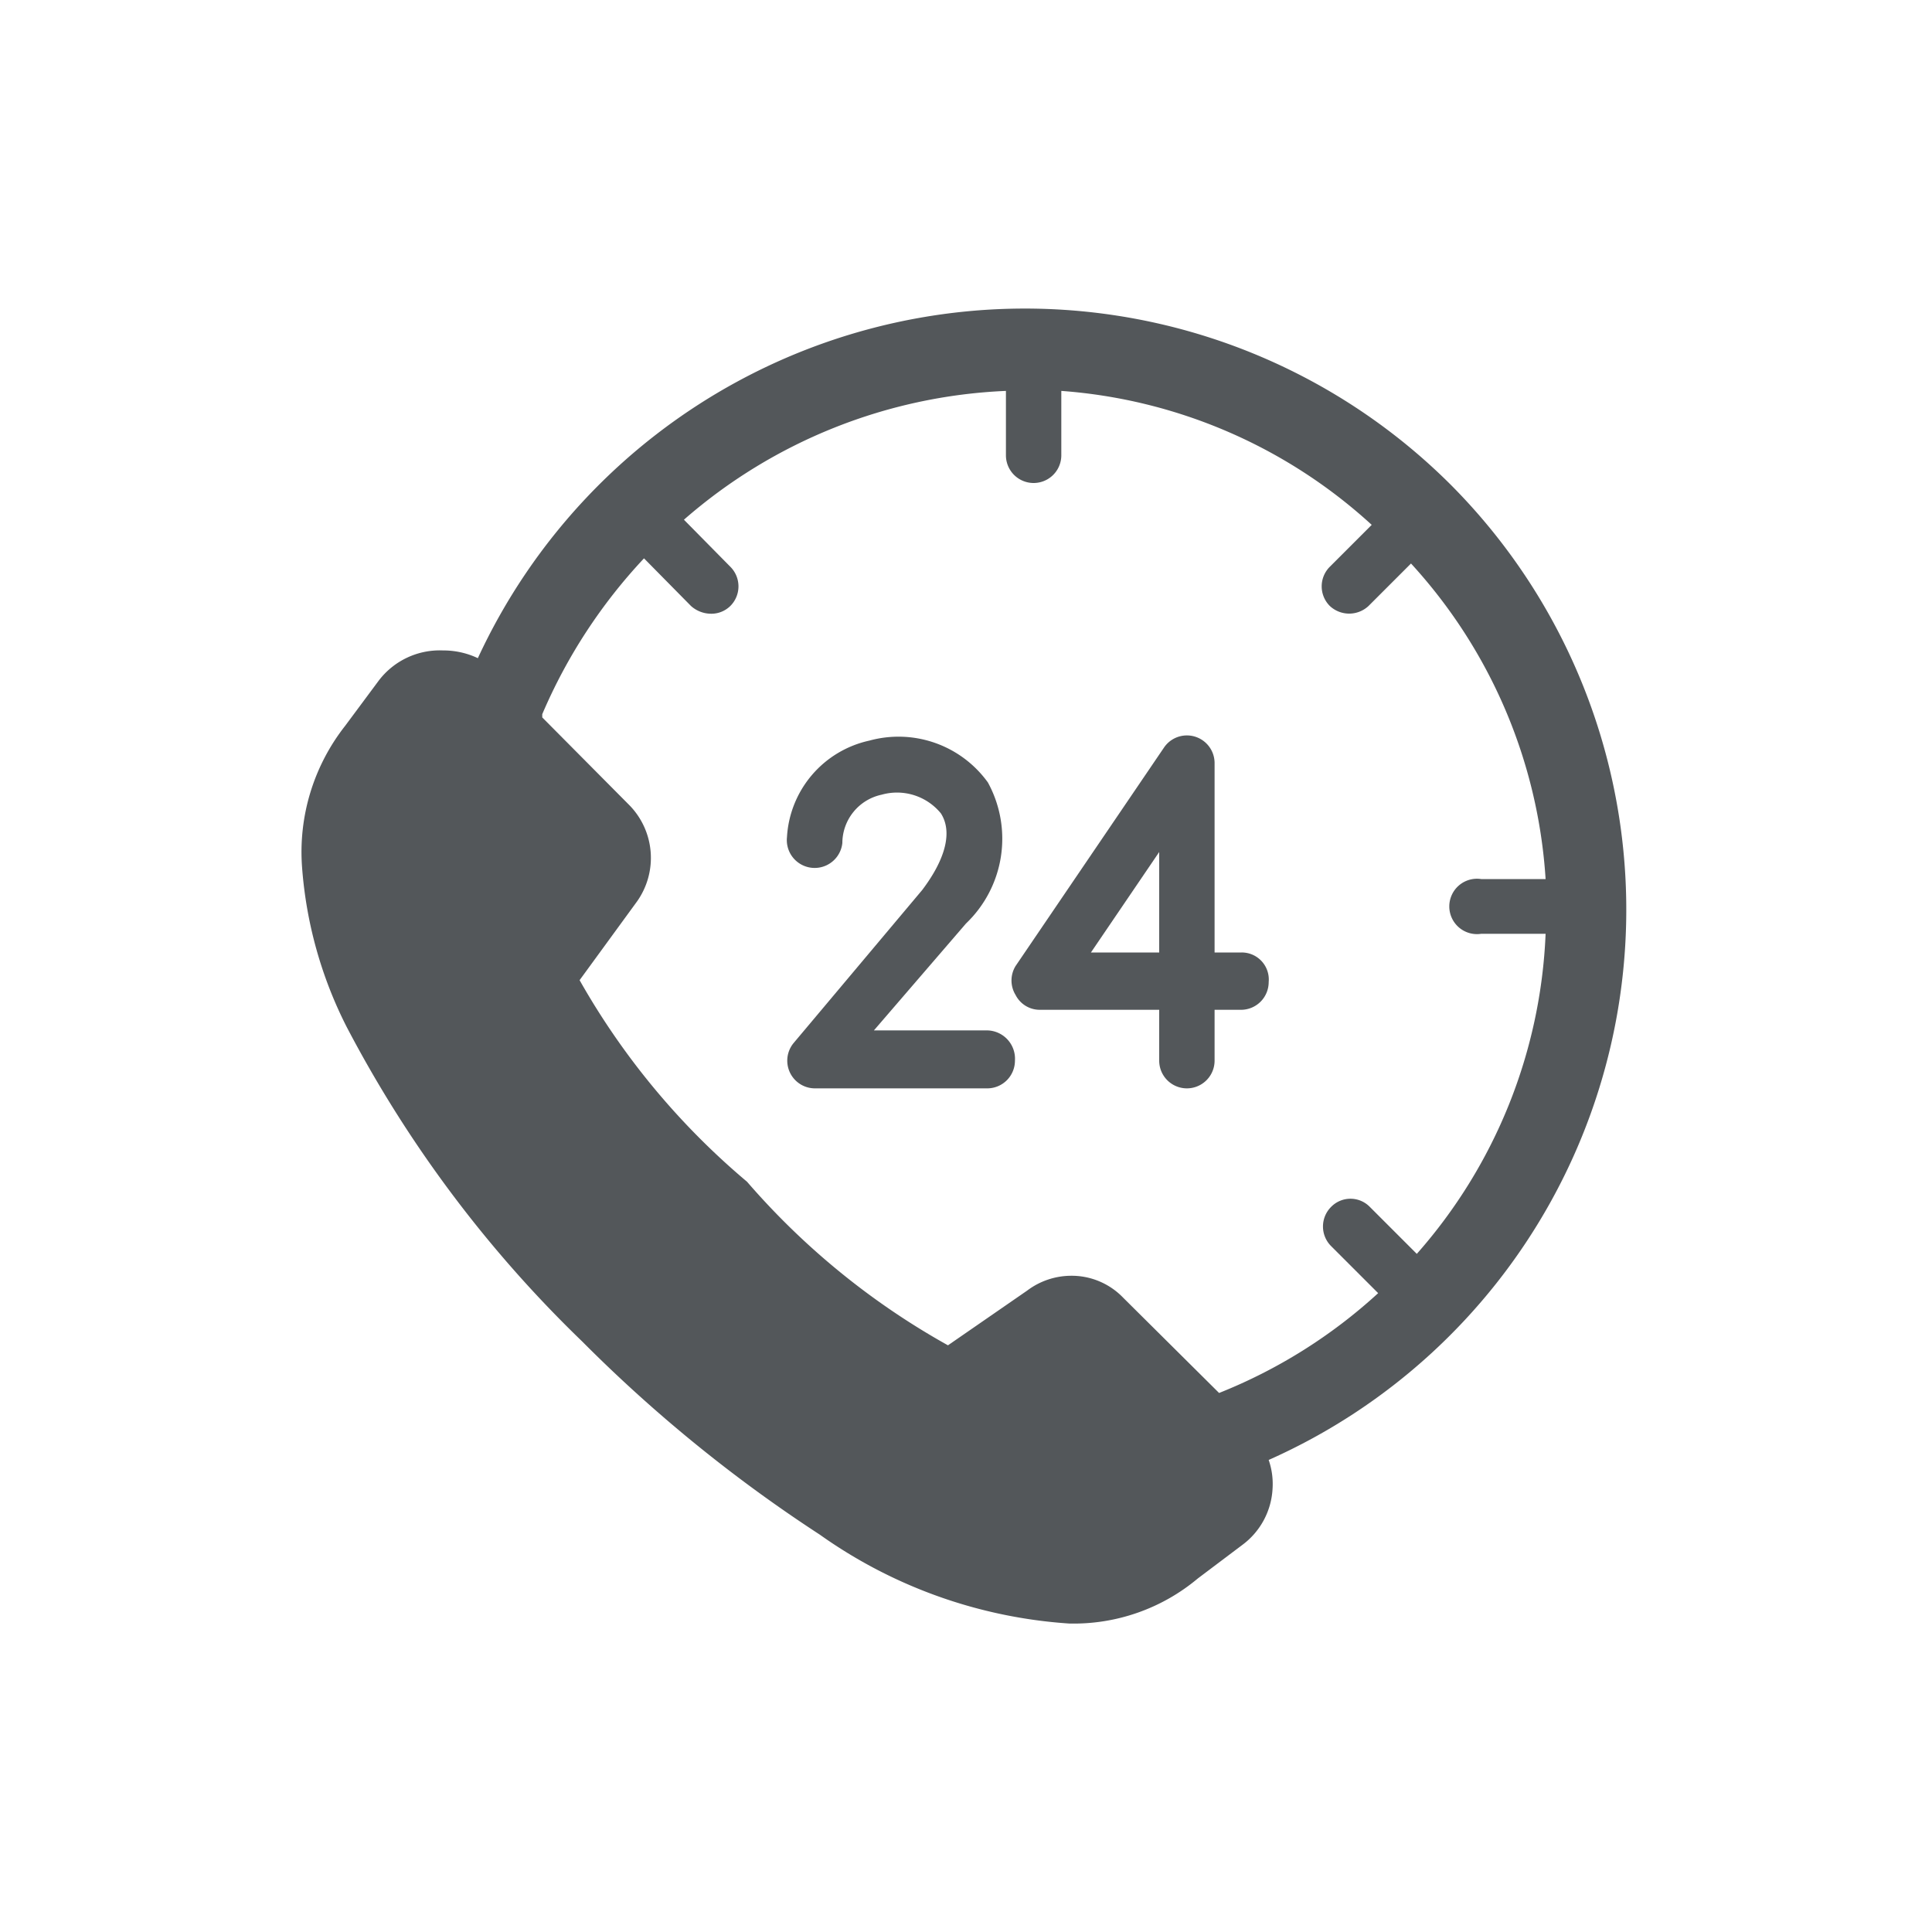 <svg xmlns="http://www.w3.org/2000/svg" viewBox="0 0 30 30"><defs><style>.cls-1{fill:#53575a;}</style></defs><g id="Icons"><g id="_15" data-name="15"><path class="cls-1" d="M22.53,7.53A9.36,9.36,0,0,0,7.42,10.22a1.25,1.25,0,0,0-.54-.12,1.19,1.19,0,0,0-1,.47l-.52.7a3.17,3.17,0,0,0-.67,2.19,6.52,6.52,0,0,0,.69,2.48,19.05,19.05,0,0,0,3.66,4.89,22.65,22.65,0,0,0,3.69,3,7.55,7.55,0,0,0,3.87,1.38,3,3,0,0,0,2-.7l.69-.52a1.16,1.16,0,0,0,.47-.87,1.14,1.14,0,0,0-.06-.45A9.35,9.35,0,0,0,22.53,7.53ZM22,19.47l-.73-.73a.42.42,0,0,0-.6,0,.43.43,0,0,0,0,.61l.73.73a8.07,8.07,0,0,1-2.47,1.55l-1.49-1.48a1.11,1.11,0,0,0-.81-.34,1.14,1.14,0,0,0-.68.23l-1.23.85a11.57,11.57,0,0,1-3.12-2.54A11.46,11.46,0,0,1,9,15.22L9.89,14a1.17,1.17,0,0,0-.11-1.49L8.42,11.14l0-.05A8.29,8.29,0,0,1,10,8.67l.73.74a.47.47,0,0,0,.31.12.42.42,0,0,0,.3-.12.43.43,0,0,0,0-.61l-.72-.73a8.12,8.12,0,0,1,5-2v1a.43.43,0,1,0,.86,0v-1A8,8,0,0,1,21.3,8.15l-.65.65a.43.43,0,0,0,0,.61.44.44,0,0,0,.6,0l.66-.66A8,8,0,0,1,24,13.65H23a.43.43,0,1,0,0,.85h1A8,8,0,0,1,22,19.47Z"/><path class="cls-1" d="M15.33,16H13.57L15,14.34v0a1.82,1.82,0,0,0,.34-2.19,1.71,1.71,0,0,0-1.84-.65A1.63,1.63,0,0,0,12.22,13a.43.43,0,0,0,.86.09.77.77,0,0,1,.61-.75.88.88,0,0,1,.92.29c.18.28.08.7-.29,1.19l-2,2.38a.43.43,0,0,0,.33.7h2.68a.43.43,0,0,0,.43-.43A.44.44,0,0,0,15.33,16Z"/><path class="cls-1" d="M19.28,14.79h-.42V11.84a.43.43,0,0,0-.78-.24L15.77,15a.43.43,0,0,0,0,.45.42.42,0,0,0,.37.23H18v.79a.43.43,0,1,0,.86,0v-.79h.42a.43.43,0,0,0,.42-.43A.42.42,0,0,0,19.28,14.79Zm-1.28,0H16.94L18,13.23Z"/></g></g></svg>